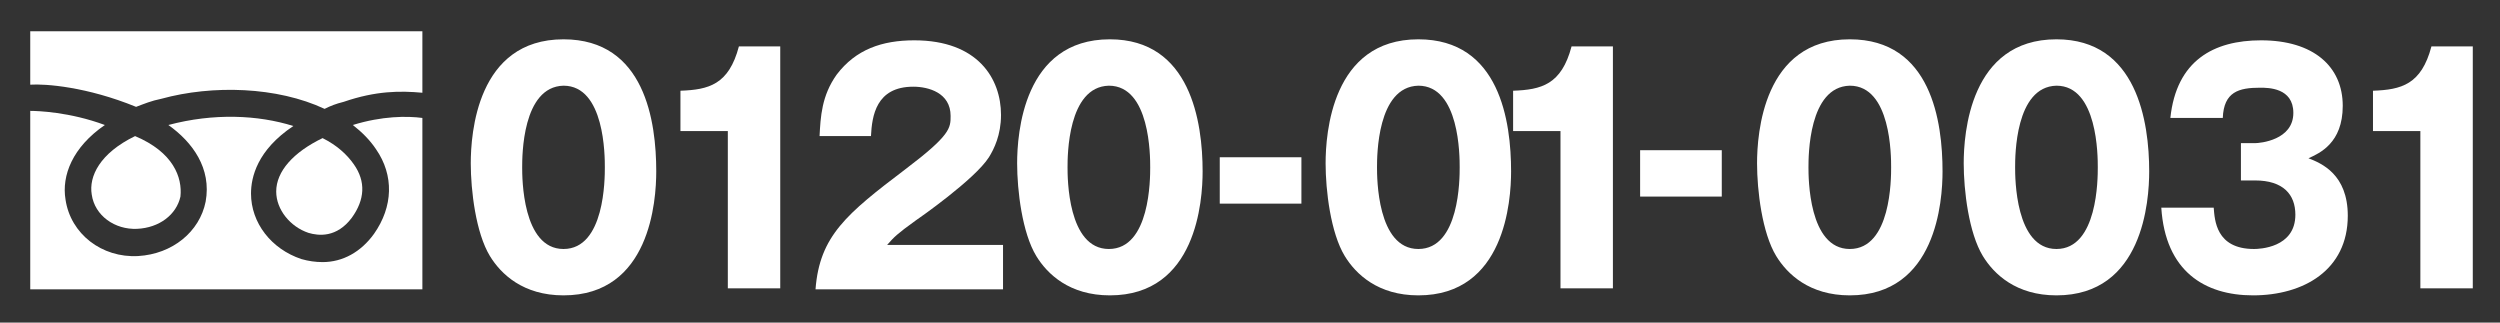 <?xml version="1.0" encoding="utf-8"?>
<!-- Generator: Adobe Illustrator 21.0.2, SVG Export Plug-In . SVG Version: 6.00 Build 0)  -->
<svg version="1.1" id="レイヤー_1" xmlns="http://www.w3.org/2000/svg" xmlns:xlink="http://www.w3.org/1999/xlink" x="0px"
	 y="0px" viewBox="0 0 248 32" style="enable-background:new 0 0 248 32;" xml:space="preserve">
<rect x="0" y="0" width="248" height="32" fill="#333333" stroke="none"/>
<style type="text/css">
	.st0{fill:#FFFFFF;}
</style>
<g>
	<path class="st0" d="M13.5,10.6c0.8-0.3,1.5-0.6,2.5-0.8c5.1-1.4,11.5-1.2,16.2,1c0.6-0.3,1.1-0.5,1.9-0.7c3.2-1.1,5.6-1.1,7.8-0.9
		V3.1H3v5.3C4.5,8.3,8.6,8.6,13.5,10.6z"/>
	<path class="st0" d="M27.4,19c0,1.8,1.4,3.5,3.2,4.1c1,0.3,2.8,0.5,4.3-1.5c1.3-1.8,1.4-3.6,0.2-5.3c-0.7-1-1.7-1.9-3.1-2.6
		C29.1,15.1,27.4,17,27.4,19z"/>
	<path class="st0" d="M35,12.4c0.9,0.7,1.7,1.5,2.3,2.4c1.8,2.6,1.7,5.7-0.2,8.4c-1.3,1.8-3.1,2.8-5.1,2.8c-0.7,0-1.4-0.1-2.1-0.3
		c-3-1-5-3.6-5-6.5c0-1.6,0.6-4.3,4.2-6.7c-3.5-1.1-7.9-1.3-12.4-0.1c2.4,1.7,4.3,4.3,3.7,7.6c-0.6,3-3.3,5.2-6.7,5.4
		c-3.6,0.2-6.7-2.2-7.2-5.6c-0.4-2.4,0.7-5.2,3.9-7.4C6.9,11.1,3.7,11,3,11v17.7h38.9v-17C40.4,11.5,37.9,11.5,35,12.4z"/>
	<path class="st0" d="M13.4,13.5c-3.5,1.7-4.6,4-4.3,5.8c0.3,2.1,2.3,3.5,4.5,3.4c2.2-0.1,3.9-1.4,4.3-3.2
		C18.1,17.6,17.2,15.1,13.4,13.5C13.4,13.5,13.4,13.5,13.4,13.5z"/>
</g>
<g>
	<path class="st0" d="M65.1,17c0,2.9-0.6,12.3-9.2,12.3c-4,0-6.2-2.1-7.3-3.9c-1.4-2.3-1.9-6.5-1.9-9.2c0-2.9,0.6-12.3,9.2-12.3
		C64,3.9,65.1,12.1,65.1,17z M51.8,16.6c0,1,0,8.1,4.1,8.1c4.1,0,4.1-7,4.1-8.1c0-1.1,0-8.1-4.1-8.1C51.8,8.6,51.8,15.5,51.8,16.6z"
		/>
	<path class="st0" d="M72.2,28.7V13h-4.7V9c2.8-0.1,4.8-0.6,5.8-4.4h4.1v24H72.2z"/>
	<path class="st0" d="M99.5,28.7H80.9c0.4-5.3,3.1-7.5,8.9-11.9c4.5-3.4,4.5-4.1,4.5-5.3c0-2.3-2.2-2.9-3.7-2.9
		c-3.7,0-4.1,2.9-4.2,4.9h-5.1c0.1-1.9,0.2-4,1.7-6.1c1.9-2.5,4.5-3.4,7.7-3.4c6.3,0,8.6,3.8,8.6,7.4c0,2-0.7,3.4-1.2,4.2
		c-1.4,2.2-7,6.1-7.3,6.3c-1.8,1.3-2.1,1.6-2.8,2.4h11.5V28.7z"/>
	<path class="st0" d="M119.3,17c0,2.9-0.6,12.3-9.2,12.3c-4,0-6.2-2.1-7.3-3.9c-1.4-2.3-1.9-6.5-1.9-9.2c0-2.9,0.6-12.3,9.2-12.3
		C118.1,3.9,119.3,12.1,119.3,17z M105.9,16.6c0,1,0,8.1,4.1,8.1c4.1,0,4.1-7,4.1-8.1c0-1.1,0-8.1-4.1-8.1
		C105.9,8.6,105.9,15.5,105.9,16.6z"/>
	<path class="st0" d="M129.1,20.2H121v-4.6h8.1V20.2z"/>
	<path class="st0" d="M149.9,17c0,2.9-0.6,12.3-9.2,12.3c-4,0-6.2-2.1-7.3-3.9c-1.4-2.3-1.9-6.5-1.9-9.2c0-2.9,0.6-12.3,9.2-12.3
		C148.8,3.9,149.9,12.1,149.9,17z M136.6,16.6c0,1,0,8.1,4.1,8.1c4.1,0,4.1-7,4.1-8.1c0-1.1,0-8.1-4.1-8.1
		C136.6,8.6,136.6,15.5,136.6,16.6z"/>
	<path class="st0" d="M154.8,28.7V13h-4.7V9c2.8-0.1,4.8-0.6,5.8-4.4h4.1v24H154.8z"/>
	<path class="st0" d="M170.8,19.5h-8.1v-4.6h8.1V19.5z"/>
	<path class="st0" d="M192.7,17c0,2.9-0.6,12.3-9.2,12.3c-4,0-6.2-2.1-7.3-3.9c-1.4-2.3-1.9-6.5-1.9-9.2c0-2.9,0.6-12.3,9.2-12.3
		C191.6,3.9,192.7,12.1,192.7,17z M179.4,16.6c0,1,0,8.1,4.1,8.1c4.1,0,4.1-7,4.1-8.1c0-1.1,0-8.1-4.1-8.1
		C179.4,8.6,179.4,15.5,179.4,16.6z"/>
	<path class="st0" d="M213.2,17c0,2.9-0.6,12.3-9.2,12.3c-4,0-6.2-2.1-7.3-3.9c-1.4-2.3-1.9-6.5-1.9-9.2c0-2.9,0.6-12.3,9.2-12.3
		C212,3.9,213.2,12.1,213.2,17z M199.9,16.6c0,1,0,8.1,4.1,8.1c4.1,0,4.1-7,4.1-8.1c0-1.1,0-8.1-4.1-8.1
		C199.9,8.6,199.9,15.5,199.9,16.6z"/>
	<path class="st0" d="M222.3,17.9v-3.7h1.4c0.5,0,3.8-0.3,3.8-3c0-2.5-2.5-2.5-3.3-2.5c-2.1,0-3.6,0.4-3.7,3h-5.2
		c0.6-5.7,4.3-7.7,9-7.7c5.2,0,8.1,2.6,8.1,6.5c0,3.7-2.3,4.7-3.4,5.2c1.3,0.5,3.9,1.6,3.9,5.7c0,5.4-4.4,7.9-9.4,7.9
		c-4.8,0-8.7-2.4-9.1-8.7h5.2c0.1,1.2,0.2,4.1,4,4.1c0.5,0,4.1-0.1,4.1-3.4c0-2-1.2-3.4-4-3.4H222.3z"/>
	<path class="st0" d="M240.1,28.7V13h-4.7V9c2.8-0.1,4.8-0.6,5.8-4.4h4.1v24H240.1z"/>
</g>
<g>
</g>
<g>
</g>
<g>
</g>
<g>
</g>
<g>
</g>
<g>
</g>
<g>
</g>
<g>
</g>
<g>
</g>
<g>
</g>
<g>
</g>
<g>
</g>
<g>
</g>
<g>
</g>
<g>
</g>
</svg>

